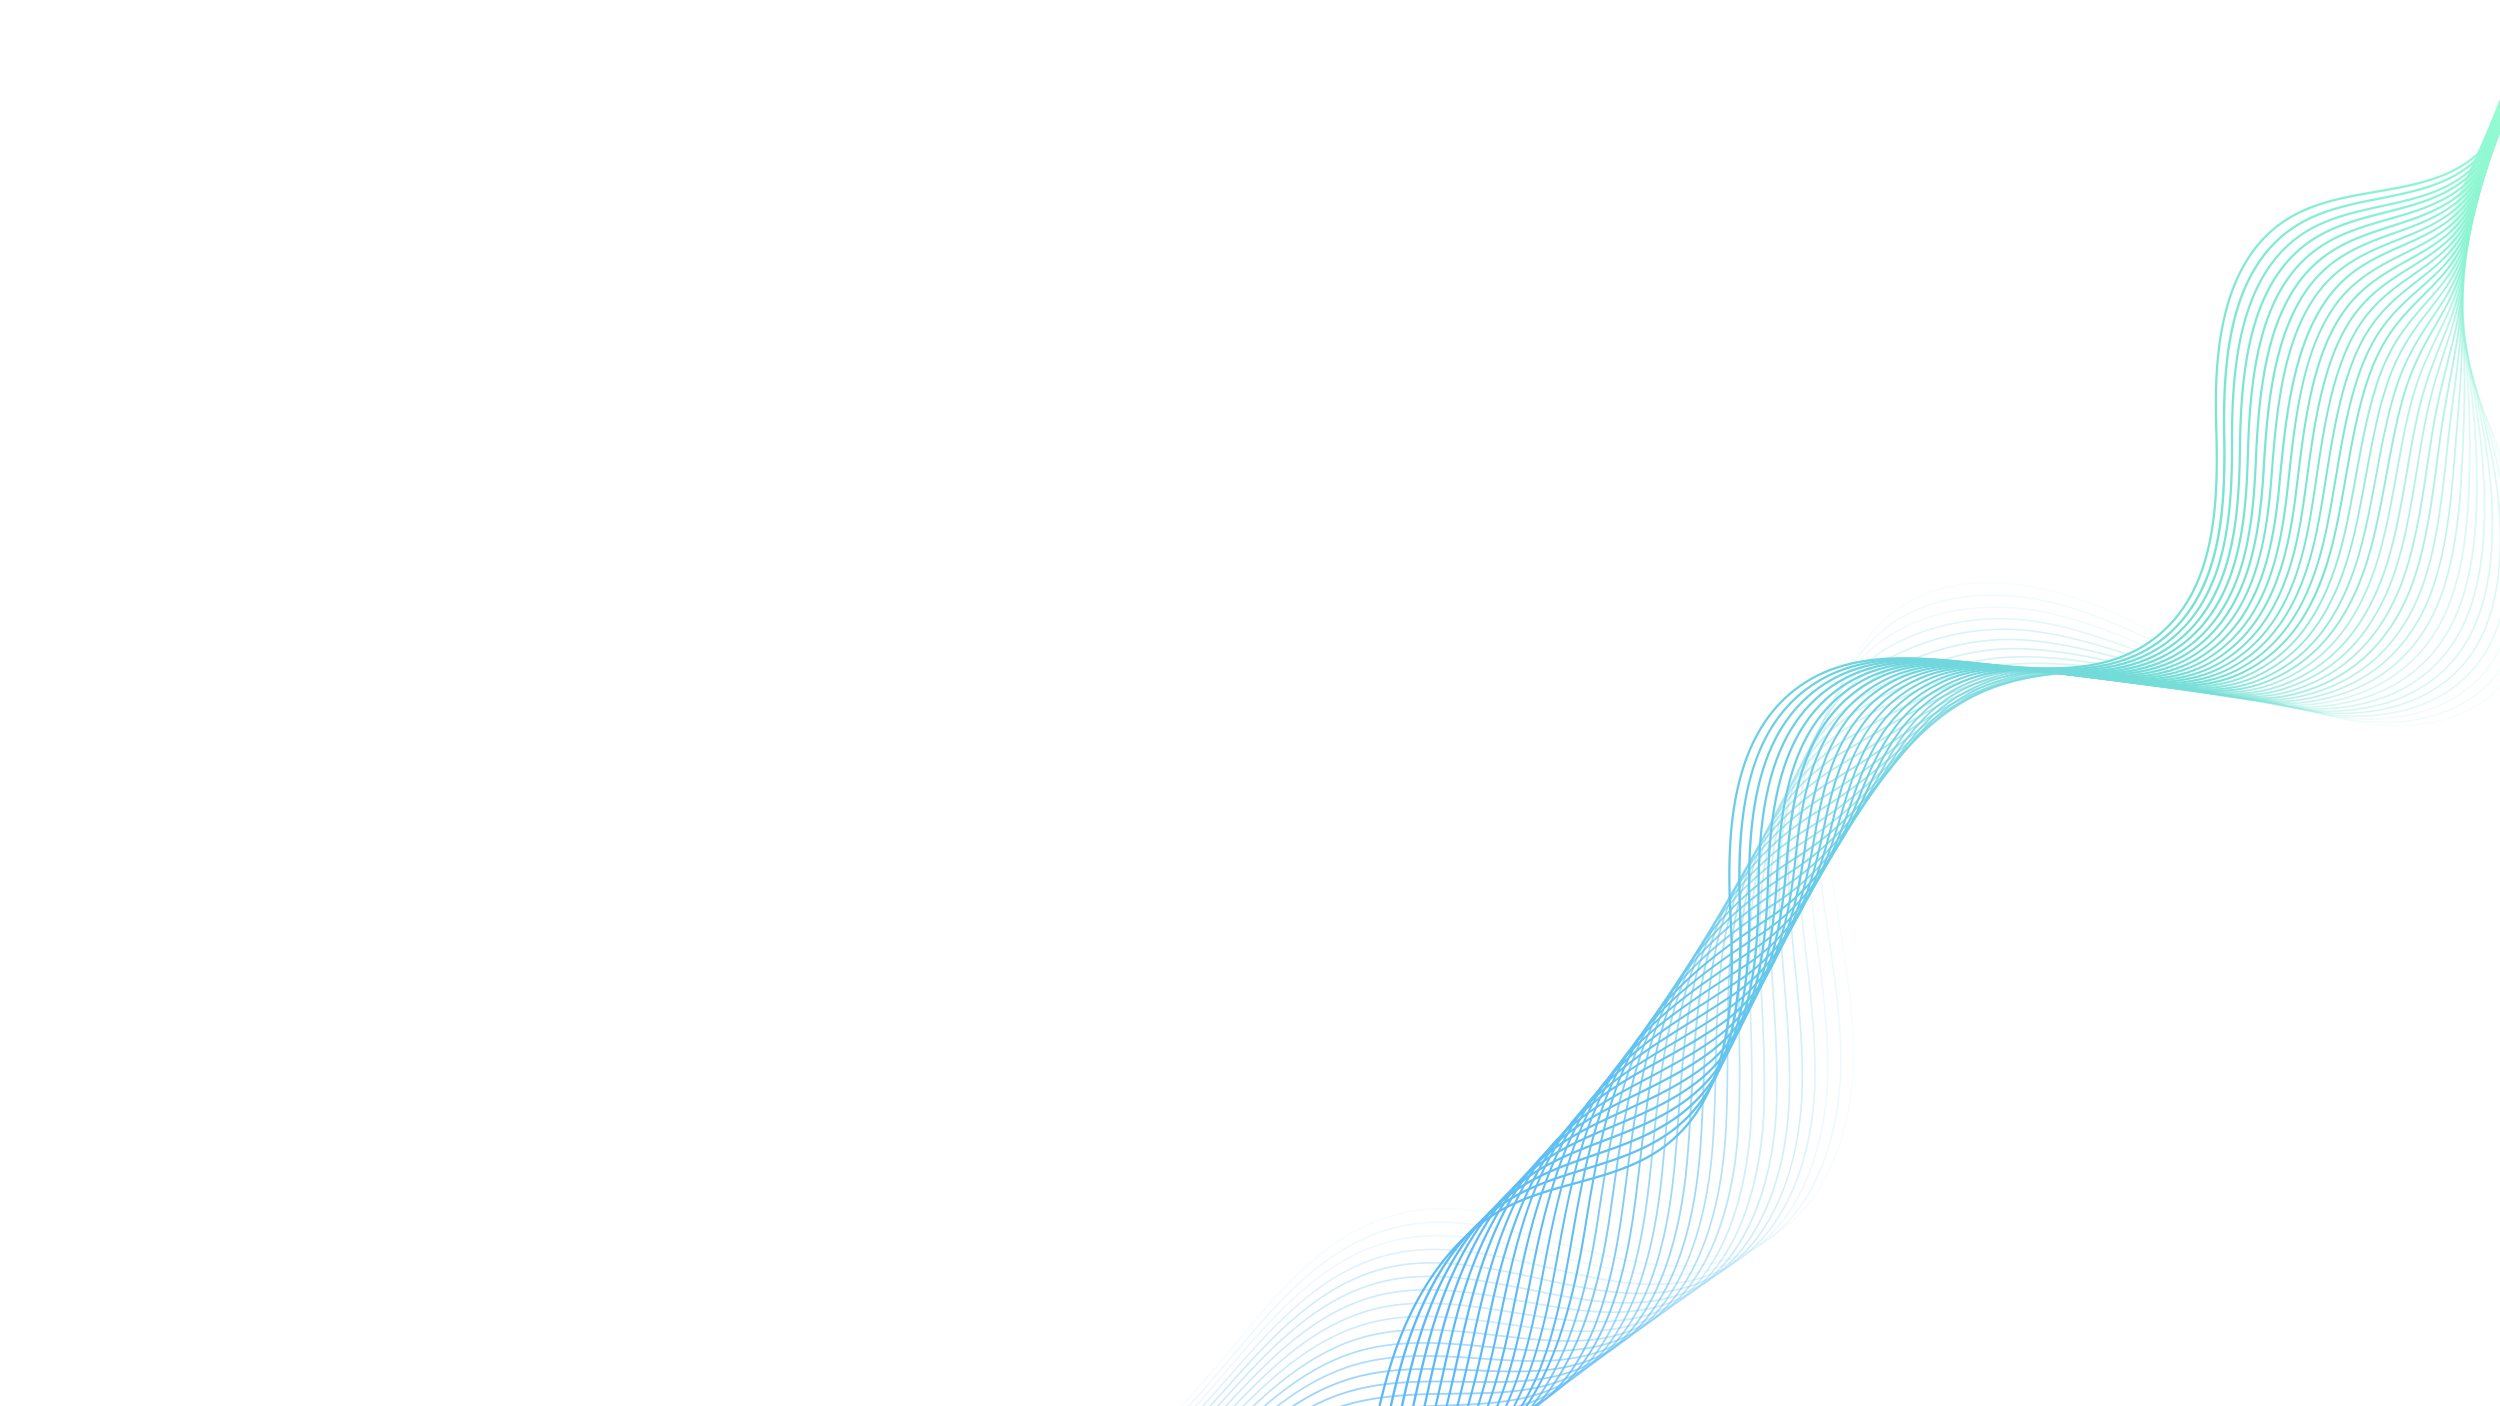 <svg xmlns="http://www.w3.org/2000/svg" xmlns:xlink="http://www.w3.org/1999/xlink" width="1920" height="1080" viewBox="0 0 1920 1080"><defs><style>.cls-1{isolation:isolate;}.cls-2{opacity:0.65;}.cls-14,.cls-16,.cls-19,.cls-25,.cls-3,.cls-8{mix-blend-mode:screen;}.cls-4{opacity:0.05;fill:url(#linear-gradient);}.cls-5,.cls-6{opacity:0.1;}.cls-5{fill:url(#linear-gradient-2);}.cls-6{fill:url(#linear-gradient-3);}.cls-7{opacity:0.2;fill:url(#linear-gradient-4);}.cls-8{opacity:0.3;}.cls-9{fill:url(#linear-gradient-5);}.cls-10{fill:url(#linear-gradient-6);}.cls-11{fill:url(#linear-gradient-7);}.cls-12{fill:url(#linear-gradient-8);}.cls-13{fill:url(#linear-gradient-9);}.cls-14{opacity:0.4;}.cls-15{fill:url(#linear-gradient-10);}.cls-16{opacity:0.5;}.cls-17{fill:url(#linear-gradient-11);}.cls-18{fill:url(#linear-gradient-12);}.cls-19{opacity:0.6;}.cls-20{fill:url(#linear-gradient-13);}.cls-21{fill:url(#linear-gradient-14);}.cls-22{fill:url(#linear-gradient-15);}.cls-23{fill:url(#linear-gradient-16);}.cls-24{fill:url(#linear-gradient-17);}.cls-25{opacity:0.8;}.cls-26{fill:url(#linear-gradient-18);}.cls-27{fill:url(#linear-gradient-19);}.cls-28{fill:url(#linear-gradient-20);}.cls-29{fill:url(#linear-gradient-21);}.cls-30{fill:url(#linear-gradient-22);}.cls-31{fill:url(#linear-gradient-23);}.cls-32{fill:url(#linear-gradient-24);}.cls-33{fill:url(#linear-gradient-25);}.cls-34{fill:url(#linear-gradient-26);}.cls-35{fill:url(#linear-gradient-27);}.cls-36{fill:url(#linear-gradient-28);}.cls-37{fill:url(#linear-gradient-29);}.cls-38{fill:url(#linear-gradient-30);}.cls-39{fill:url(#linear-gradient-31);}.cls-40{fill:url(#linear-gradient-32);}.cls-41{fill:url(#linear-gradient-33);}.cls-42{fill:url(#linear-gradient-34);}.cls-43{fill:url(#linear-gradient-35);}.cls-44{fill:url(#linear-gradient-36);}.cls-45{fill:url(#linear-gradient-37);}</style><linearGradient id="linear-gradient" x1="354.28" y1="1100.56" x2="1677.94" y2="1100.56" gradientTransform="matrix(0.78, -0.79, 0.75, 0.74, -99.88, 664.47)" gradientUnits="userSpaceOnUse"><stop offset="0" stop-color="#008dfb"></stop><stop offset="0.15" stop-color="#0494f5"></stop><stop offset="0.36" stop-color="#11a7e4"></stop><stop offset="0.6" stop-color="#25c5c7"></stop><stop offset="0.7" stop-color="#2ed4ba"></stop><stop offset="0.78" stop-color="#33d8ba"></stop><stop offset="0.87" stop-color="#42e5ba"></stop><stop offset="0.98" stop-color="#5bfaba"></stop><stop offset="1" stop-color="#61ffba"></stop></linearGradient><linearGradient id="linear-gradient-2" x1="354.28" y1="1098.75" x2="1677.94" y2="1098.75" xlink:href="#linear-gradient"></linearGradient><linearGradient id="linear-gradient-3" x1="354.28" y1="1097.03" x2="1677.94" y2="1097.03" xlink:href="#linear-gradient"></linearGradient><linearGradient id="linear-gradient-4" x1="354.28" y1="1095.32" x2="1677.94" y2="1095.32" xlink:href="#linear-gradient"></linearGradient><linearGradient id="linear-gradient-5" x1="354.28" y1="1093.73" x2="1677.94" y2="1093.73" xlink:href="#linear-gradient"></linearGradient><linearGradient id="linear-gradient-6" x1="354.28" y1="1092.17" x2="1677.94" y2="1092.17" xlink:href="#linear-gradient"></linearGradient><linearGradient id="linear-gradient-7" x1="354.28" y1="1090.56" x2="1677.94" y2="1090.56" xlink:href="#linear-gradient"></linearGradient><linearGradient id="linear-gradient-8" x1="354.28" y1="1089.03" x2="1677.94" y2="1089.03" xlink:href="#linear-gradient"></linearGradient><linearGradient id="linear-gradient-9" x1="354.28" y1="1087.63" x2="1677.94" y2="1087.63" xlink:href="#linear-gradient"></linearGradient><linearGradient id="linear-gradient-10" x1="354.28" y1="1086.32" x2="1677.94" y2="1086.32" xlink:href="#linear-gradient"></linearGradient><linearGradient id="linear-gradient-11" x1="354.28" y1="1085.03" x2="1677.94" y2="1085.03" xlink:href="#linear-gradient"></linearGradient><linearGradient id="linear-gradient-12" x1="354.28" y1="1083.8" x2="1677.94" y2="1083.8" xlink:href="#linear-gradient"></linearGradient><linearGradient id="linear-gradient-13" x1="354.28" y1="1082.56" x2="1677.94" y2="1082.56" xlink:href="#linear-gradient"></linearGradient><linearGradient id="linear-gradient-14" x1="354.28" y1="1081.48" x2="1677.94" y2="1081.48" xlink:href="#linear-gradient"></linearGradient><linearGradient id="linear-gradient-15" x1="354.28" y1="1080.25" x2="1677.94" y2="1080.25" xlink:href="#linear-gradient"></linearGradient><linearGradient id="linear-gradient-16" x1="354.28" y1="1076.54" x2="1677.94" y2="1076.54" xlink:href="#linear-gradient"></linearGradient><linearGradient id="linear-gradient-17" x1="354.28" y1="1072.88" x2="1677.94" y2="1072.88" xlink:href="#linear-gradient"></linearGradient><linearGradient id="linear-gradient-18" x1="354.28" y1="1069.26" x2="1677.94" y2="1069.26" xlink:href="#linear-gradient"></linearGradient><linearGradient id="linear-gradient-19" x1="354.28" y1="1065.75" x2="1677.94" y2="1065.75" xlink:href="#linear-gradient"></linearGradient><linearGradient id="linear-gradient-20" x1="354.28" y1="1062.16" x2="1677.94" y2="1062.16" xlink:href="#linear-gradient"></linearGradient><linearGradient id="linear-gradient-21" x1="354.28" y1="1058.62" x2="1677.94" y2="1058.62" xlink:href="#linear-gradient"></linearGradient><linearGradient id="linear-gradient-22" x1="354.28" y1="1055.85" x2="1677.94" y2="1055.85" xlink:href="#linear-gradient"></linearGradient><linearGradient id="linear-gradient-23" x1="354.28" y1="1053.98" x2="1677.94" y2="1053.98" xlink:href="#linear-gradient"></linearGradient><linearGradient id="linear-gradient-24" x1="354.28" y1="1052.65" x2="1677.94" y2="1052.65" xlink:href="#linear-gradient"></linearGradient><linearGradient id="linear-gradient-25" x1="354.28" y1="1051.54" x2="1677.94" y2="1051.54" xlink:href="#linear-gradient"></linearGradient><linearGradient id="linear-gradient-26" x1="354.28" y1="1050.53" x2="1677.94" y2="1050.53" xlink:href="#linear-gradient"></linearGradient><linearGradient id="linear-gradient-27" x1="354.28" y1="1049.73" x2="1677.94" y2="1049.73" xlink:href="#linear-gradient"></linearGradient><linearGradient id="linear-gradient-28" x1="354.28" y1="1048.35" x2="1677.94" y2="1048.35" xlink:href="#linear-gradient"></linearGradient><linearGradient id="linear-gradient-29" x1="354.28" y1="1045.77" x2="1677.94" y2="1045.77" xlink:href="#linear-gradient"></linearGradient><linearGradient id="linear-gradient-30" x1="354.28" y1="1043.35" x2="1677.94" y2="1043.35" xlink:href="#linear-gradient"></linearGradient><linearGradient id="linear-gradient-31" x1="354.28" y1="1041.06" x2="1677.94" y2="1041.06" xlink:href="#linear-gradient"></linearGradient><linearGradient id="linear-gradient-32" x1="354.28" y1="1039.09" x2="1677.94" y2="1039.09" xlink:href="#linear-gradient"></linearGradient><linearGradient id="linear-gradient-33" x1="354.28" y1="1037.33" x2="1677.94" y2="1037.33" xlink:href="#linear-gradient"></linearGradient><linearGradient id="linear-gradient-34" x1="354.28" y1="1034.97" x2="1677.94" y2="1034.97" xlink:href="#linear-gradient"></linearGradient><linearGradient id="linear-gradient-35" x1="354.28" y1="1031.89" x2="1677.94" y2="1031.89" xlink:href="#linear-gradient"></linearGradient><linearGradient id="linear-gradient-36" x1="354.28" y1="1028.05" x2="1677.94" y2="1028.05" xlink:href="#linear-gradient"></linearGradient><linearGradient id="linear-gradient-37" x1="354.28" y1="1023.48" x2="1677.94" y2="1023.48" xlink:href="#linear-gradient"></linearGradient></defs><g class="cls-1"><g id="Layer_1" data-name="Layer 1"><g class="cls-2"><g class="cls-3"><path class="cls-4" d="M1984.15,89.72c-30.23,6-59.76,14.31-80.27,36-38.23,40.49-25.09,106.19-17.66,132.56,6.59,23.4,16.13,46.51,25.35,68.86,9.1,22,18.51,44.85,25.07,67.89,7.45,26.15,20.75,91.34-16.54,131.64-22.81,24.67-62.31,35.19-105.6,28.09-39.73-6.52-77.2-25.47-112.17-44.32q-6.54-3.52-13.08-7.09c-32.45-17.63-66-35.87-101.2-46.75-45.25-14-87.29-12.93-118.38,3-46.79,24-72.64,83.51-69.15,159.24,1.35,29.35,6.26,59.25,11,88.16,5.44,33.18,11.08,67.48,11.33,101,.44,58.18-20.44,128.12-80.36,149.92-42.11,15.33-87.82,2.31-136.22-11.47-39-11.12-79.41-22.62-117.41-17.57-62.3,8.29-103.06,57.48-142.47,105.06-16.42,19.83-33.09,40-51.48,57.35l.83.81c18.41-17.43,35.11-37.58,51.55-57.44,39.25-47.38,79.84-96.37,141.66-104.59,37.75-5,78,6.44,116.93,17.53,46.44,13.23,94.47,26.9,137,11.44,26.57-9.67,48.14-30.35,62.35-59.83,12.41-25.71,19.11-58.14,18.86-91.29-.26-33.64-5.9-68-11.35-101.21-4.75-28.88-9.65-58.74-11-88-3.46-75.22,22.12-134.3,68.45-158,30.8-15.79,72.52-16.82,117.47-2.92,35.1,10.86,68.6,29.06,101,46.67,4.37,2.37,8.72,4.74,13.09,7.09,35,18.89,72.61,37.89,112.52,44.44,42.57,7,81.54-3,104.9-26.59.62-.62,1.22-1.25,1.81-1.89,37.72-40.79,24.35-106.48,16.84-132.83-6.57-23.1-16-45.93-25.11-68-9.21-22.32-18.74-45.4-25.31-68.74-7.37-26.17-20.43-91.36,17.35-131.38,20.52-21.77,49.24-29.66,80.44-35.81Z"></path></g><g class="cls-3"><path class="cls-5" d="M1981.4,87c-29.65,6.41-56.88,14.75-76.62,36.07-25.78,28-32.39,75.89-18.12,131.34,5.88,22.86,14.25,45.15,22.35,66.7,8.21,21.88,16.71,44.51,22.56,67.66,6.56,26.28,18,91.79-17.56,132.38-22.36,25.55-60.23,37.12-103.9,31.76-38.69-4.75-76.49-22.82-113-40.29l-3.63-1.74c-6.06-2.89-12.06-5.81-18-8.71-31.91-15.49-62.05-30.13-94.55-38.73-43.31-11.47-84.69-8.68-116.5,7.85-24.95,13-43.8,34.93-56,65.28-10.51,26.1-15.57,57.53-14.64,90.87.77,29.48,5.25,59.69,9.58,88.91,4.78,32.25,9.72,65.59,9.75,98.25,0,57.75-20.71,127.4-79,149.7-41.22,15.75-86.13,3.66-133.68-9.14-38.19-10.28-77.69-20.92-115-15.66-61,8.44-101.24,56.18-140.17,102.35-15.18,18-30.57,36.26-47.31,52.35l.83.82c16.78-16.11,32.19-34.39,47.39-52.42,38.77-46,78.85-93.52,139.35-101.9,37.07-5.22,76.45,5.38,114.53,15.63,47.74,12.86,92.83,25,134.43,9.1a101.73,101.73,0,0,0,36.33-23.85c31.53-31.91,43.58-82.94,43.55-127.06,0-32.75-5-66.13-9.76-98.42-4.33-29.19-8.8-59.36-9.57-88.77-2.05-73.21,24.1-131.15,69.94-155,31.54-16.38,72.6-19.14,115.62-7.75,32.39,8.57,62.48,23.19,94.34,38.66q9,4.35,18,8.72l3.63,1.73c36.65,17.51,74.53,35.62,113.4,40.39,41.91,5.15,78.56-5.2,101.53-28.45,1.2-1.21,2.37-2.46,3.49-3.74,25.3-28.91,31.8-77.57,17.85-133.52-5.87-23.21-14.38-45.87-22.61-67.78-8.08-21.52-16.44-43.78-22.31-66.58-14.16-55-7.67-102.49,17.82-130.18,19.63-21.21,47-29.45,76.77-35.85Z"></path></g><g class="cls-3"><path class="cls-6" d="M1978.61,84.24c-28.25,6.65-54.12,15.3-72.92,36.15-33.79,37.48-26.15,97.61-18.59,130.12,5.14,22.12,12.32,43.38,19.26,63.94,7.4,21.9,15.05,44.54,20.14,68,12.08,55.74,5.31,104.26-18.58,133.11-21.61,26.12-58.87,39-102.21,35.44-35.2-2.91-70.64-18.11-104.91-32.8-5.5-2.36-10.93-4.69-16.28-6.93-7.1-3-14.16-6-21-8.93-30.52-13.11-59.34-25.48-89.91-32.12-41.32-9-82-4.46-114.62,12.7-24.71,13-43.57,34.61-56.07,64.19-10.75,25.47-16.31,56.2-16.08,88.87.22,29.5,4.23,60,8.1,89.39,4.14,31.41,8.41,63.89,8.21,95.75-.36,57.32-21,126.69-77.72,149.47-40.39,16.21-84.56,5-131.34-6.77-37.27-9.42-75.81-19.16-112.39-13.79-59.6,8.74-99.33,55-137.75,99.66-13.93,16.21-28.05,32.63-43.22,47.37l.85.84c15.19-14.77,29.33-31.21,43.28-47.45,38.26-44.51,77.82-90.54,136.94-99.21,36.34-5.32,74.76,4.38,111.92,13.77,47,11.87,91.33,23.08,132.11,6.71a100.81,100.81,0,0,0,34.38-23c31.58-32,43.89-83.38,44.17-127.65.2-32-4.08-64.47-8.22-95.91-3.87-29.41-7.87-59.82-8.09-89.25-.25-34.23,6.21-117.54,71.44-151.89,32.33-17,72.73-21.49,113.77-12.58,30.45,6.62,59.23,19,89.7,32.05,6.82,2.93,13.88,6,21,8.94,5.34,2.24,10.77,4.57,16.27,6.92,34.35,14.73,69.88,30,105.27,32.9,40.54,3.35,75.83-7.63,98.22-30.29,1.78-1.8,3.49-3.68,5.1-5.63,24.15-29.16,31-78.08,18.85-134.2-5.1-23.55-12.76-46.23-20.17-68.16-6.93-20.54-14.11-41.77-19.24-63.83-7.5-32.27-15.11-91.94,18.29-129,18.71-20.74,44.69-29.3,73.05-35.93Z"></path></g><g class="cls-3"><path class="cls-7" d="M1975.91,81.58c-26.86,6.86-51.4,15.79-69.32,36.14-30.62,34.8-27.26,89.3-19.06,128.89,4.43,21.35,10.46,41.6,16.29,61.17,6.53,21.92,13.28,44.58,17.61,68.42,6,33,11.43,94.24-19.59,133.86-21.26,27.14-57,41-100.53,39.12-33-1.46-67-14.73-99.83-27.57-9-3.51-17.47-6.83-25.86-9.87-7.54-2.73-14.93-5.49-22.07-8.17-29.75-11.11-57.84-21.61-87.13-26.49-39.24-6.54-79.27-.3-112.74,17.55-65.15,34.76-73.2,116.45-73.64,150-.4,29.65,3.15,60.46,6.58,90.26,3.5,30.45,7.12,61.93,6.71,92.86-.76,56.91-21.23,126-76.4,149.24-39.53,16.66-83,6.43-128.93-4.4-36.38-8.57-74-17.43-109.86-11.91-58.23,9-97.43,53.67-135.34,96.93-12.67,14.46-25.49,29.08-39.11,42.43l.86.85c13.64-13.38,26.48-28,39.16-42.49,37.75-43.08,76.79-87.61,134.54-96.49,35.62-5.48,73.12,3.35,109.39,11.9,46.17,10.88,89.79,21.15,129.71,4.33,25.21-10.63,44.91-31,58.55-60.69,11.77-25.59,18.23-56.63,18.68-89.76.41-31-3.22-62.53-6.72-93-3.43-29.76-7-60.53-6.58-90.1.44-33.28,8.42-114.39,72.93-148.81,33.22-17.72,73-23.9,111.93-17.41,29.17,4.86,57.22,15.34,86.91,26.44,7.15,2.67,14.54,5.43,22.08,8.16,8.38,3.05,16.86,6.36,25.84,9.86,33,12.88,67,26.19,100.21,27.65,39.5,1.75,72.63-9.42,94.57-31.62a92.6,92.6,0,0,0,7-8c31.34-40,25.89-101.69,19.86-134.89-4.35-23.9-11.11-46.6-17.64-68.54-5.83-19.55-11.85-39.77-16.27-61.07-6.67-32.19-13.1-91.58,18.75-127.78,17.81-20.26,42.46-29.09,69.43-35.93Z"></path></g><g class="cls-8"><path class="cls-9" d="M1973.25,79c-25.49,7.07-48.73,16.26-65.76,36.1C1878.37,149,1880.8,203.21,1888,242.72c3.71,20.42,8.61,39.54,13.34,58,5.91,23.05,11.49,44.83,15,69.18,4.87,33.29,8.66,95-20.61,134.6-20.63,27.88-55.74,43.09-98.84,42.79-31.49-.21-64.62-12.11-96.66-23.63-11.71-4.2-22.77-8.18-33.54-11.51-7.27-2.25-14.34-4.5-21.18-6.68-31-9.85-57.68-18.36-86.33-21.59-37.57-4.23-75.9,3.52-110.85,22.4-45.38,24.52-72.77,78.06-75.14,146.87-1,29.84,2,61.08,5,91.3,2.89,29.43,5.88,59.85,5.27,89.79-1.51,73.18-29.58,128.89-75.09,149-38.68,17.12-81.36,7.82-126.55-2-35.48-7.73-72.17-15.72-107.29-10.06-56.84,9.17-95.51,52.39-132.9,94.2-11.39,12.73-22.9,25.6-35,37.54l.87.86c12.11-12,23.63-24.84,35-37.59,37.24-41.63,75.74-84.67,132.11-93.76,34.89-5.63,71.46,2.34,106.83,10,45.39,9.89,88.27,19.23,127.34,1.94,24.63-10.9,43.9-31.41,57.28-61,11.5-25.42,17.94-56.28,18.62-89.25.62-30-2.38-60.48-5.27-90-3-30.17-6-61.37-5-91.13,2.36-68.32,29.48-121.44,74.42-145.73,34.71-18.75,72.78-26.44,110.09-22.24,28.53,3.21,55.21,11.7,86.1,21.54,6.84,2.18,13.91,4.43,21.18,6.68,10.75,3.32,21.8,7.29,33.5,11.49,32.14,11.55,65.36,23.49,97.07,23.71,37.89.25,69.68-11.37,91.07-33a96.12,96.12,0,0,0,8.85-10.34c29.55-39.94,25.76-102.08,20.86-135.56-3.57-24.41-9.41-47.24-15.07-69.31-4.73-18.46-9.63-37.55-13.33-57.93-7.12-39.24-9.56-93,19.22-126.58,17-19.75,40.27-28.83,65.84-35.88Z"></path></g><g class="cls-8"><path class="cls-10" d="M1970.65,76.39c-24.13,7.26-46.09,16.67-62.25,36-22.17,26.5-28.9,69-20,126.44,3,19.24,6.78,37,10.44,54.21,5,23.4,9.69,45.49,12.45,70.6,4.52,41.16,4.43,98.05-21.63,135.34-20.37,29.14-54,45.21-97.15,46.48-30.55.9-63.2-10-94.78-20.5-14-4.67-27.23-9.07-39.94-12.35-6.16-1.59-12.11-3.16-17.92-4.69-31.77-8.38-59.21-15.62-87.91-17.18-35.18-1.93-72.85,7.49-109,27.24-44.92,24.58-72.86,77-76.64,143.77-1.7,30.08.77,60.42,3.38,92.54,2.3,28.35,4.69,57.66,3.88,86.54-2,72.65-29.6,128.27-73.77,148.79-37.83,17.57-79.78,9.21-124.19.36-34.57-6.88-70.32-14-104.7-8.2-55.44,9.37-93.56,51.09-130.43,91.44-10.09,11-20.28,22.2-30.87,32.7l.88.88c10.61-10.53,20.81-21.69,30.91-32.75,36.71-40.18,74.66-81.72,129.64-91,34.15-5.77,69.78,1.33,104.24,8.2,44.63,8.89,86.78,17.29,125-.46a99.87,99.87,0,0,0,29-20.64c27.51-27.84,44-73.64,45.6-129.36.81-28.95-1.58-58.29-3.89-86.68-2.61-32.07-5.07-62.36-3.37-92.36,3.75-66.31,31.43-118.3,75.92-142.64,35.87-19.63,73.3-29,108.24-27.09,28.57,1.56,56,8.79,87.67,17.15q8.7,2.3,17.91,4.69c12.68,3.27,25.89,7.67,39.87,12.32,31.68,10.56,64.44,21.47,95.2,20.57,36.55-1.08,66.31-12.66,87.13-33.74a102.72,102.72,0,0,0,11.1-13.33c26.31-37.63,26.41-94.86,21.87-136.25-2.77-25.17-7.48-47.3-12.47-70.72-3.66-17.18-7.45-34.94-10.43-54.15-8.84-57-2.22-99.19,19.69-125.37,16.09-19.24,38.1-28.55,62.31-35.78Z"></path></g><g class="cls-8"><path class="cls-11" d="M1968.11,73.87c-22.8,7.44-43.49,17-58.81,35.85-21.23,26.05-27.92,67-20.45,125.2,2.25,17.55,5,33.61,7.57,49.15,4,24.12,7.89,46.91,9.81,73.27,4.42,60.83-3.2,106.61-22.65,136.09-19.83,30.06-52.85,47.41-95.46,50.16-29.94,1.93-62.38-8.15-93.76-17.89-16-5-31.11-9.67-45.47-12.67l-11.26-2.37c-35.35-7.44-63.27-13.33-92.88-13.11-32.57.24-69.59,11.34-107.06,32.09-23.83,13.2-42.8,33.33-56.39,59.83-11.85,23.11-19.37,51.06-21.74,80.84-2.42,30.38-.44,61.27,1.66,94,1.75,27.2,3.56,55.33,2.58,83.08-2.55,72.14-29.63,127.69-72.46,148.57-37,18-78.21,10.62-121.87,2.77-33.65-6.06-68.45-12.32-102.07-6.37-54,9.55-91.59,49.77-127.92,88.66-8.94,9.58-17.77,19-26.73,28l.87.85c9.14-9.07,18-18.55,26.78-28,36.17-38.73,73.57-78.77,127.14-88.25,33.4-5.9,68.08.34,101.63,6.37,43.86,7.89,85.3,15.35,122.68-2.88,23.48-11.45,41.9-32.16,54.75-61.56,11-25,17.34-55.53,18.49-88.21,1-27.81-.82-56-2.57-83.21-2.1-32.66-4.08-63.5-1.67-93.79,5.12-64.28,33.33-115.15,77.41-139.56,37.28-20.65,74.07-31.68,106.41-31.92,29.48-.22,57.34,5.65,92.61,13.08l11.27,2.37c14.31,3,29.39,7.67,45.36,12.63,31.48,9.78,64,19.9,94.21,18,34.74-2.24,63.17-14.1,83.41-34.58a107,107,0,0,0,13.12-16.2c19.62-29.74,27.32-75.81,22.87-136.93-1.92-26.43-5.76-49.24-9.83-73.4-2.61-15.52-5.31-31.57-7.56-49.1-7.41-57.81-.82-98.43,20.15-124.17,15.23-18.7,36-28.21,58.84-35.63Z"></path></g><g class="cls-8"><path class="cls-12" d="M1965.62,71.41c-21.48,7.61-40.93,17.37-55.42,35.64-26.28,33.15-25,83.66-20.91,124,1.49,14.77,3.14,28.25,4.74,41.3,3.15,25.74,6.13,50.06,7.13,78.75,1.41,40.16.48,98-23.66,136.83-19.35,31.08-51.78,49.7-93.78,53.84-29.58,2.91-62-6.52-93.35-15.65-17.78-5.17-34.57-10.06-50.39-12.62-41.07-6.64-70.74-11.44-102.47-9.08-30.44,2.26-64.84,14.34-105.15,36.93C1372,575.15,1356.55,642,1352.73,678.89c-3.18,30.72-1.7,62.25-.13,95.63,1.23,26,2.49,52.87,1.36,79.4-1.48,34.41-11.36,117.73-71.15,148.35-36.14,18.51-76.67,12-119.58,5.19-32.72-5.23-66.56-10.64-99.41-4.56-52.6,9.74-89.59,48.45-125.36,85.88-7.57,7.92-15.05,15.74-22.6,23.24l.9.9c7.56-7.52,15-15.34,22.62-23.27,35.62-37.27,72.45-75.8,124.6-85.45,32.62-6,66.35-.66,99,4.55,43.13,6.89,83.87,13.4,120.41-5.32,22.9-11.73,40.9-32.54,53.49-61.85,10.66-24.82,17-55.14,18.43-87.69,1.13-26.59-.13-53.49-1.36-79.52-1.57-33.33-3.05-64.81.13-95.43,3.79-36.59,19.08-103,78.9-136.49,39.58-22.18,74.77-34.55,104.59-36.76,31.57-2.35,61.18,2.44,102.16,9.07,15.74,2.54,32.5,7.42,50.24,12.58,31.47,9.16,64,18.63,93.84,15.69,32.87-3.24,60-15.27,79.59-35.15a110.73,110.73,0,0,0,15.24-19.35c24.34-39.11,25.28-97.27,23.87-137.6-1-28.75-4-53.09-7.14-78.87-1.6-13-3.25-26.51-4.74-41.26-3.72-36.92-5.64-89.85,20.62-123,14.4-18.16,33.89-27.83,55.42-35.41Z"></path></g><g class="cls-8"><path class="cls-13" d="M1963.18,69c-20.18,7.77-38.42,17.66-52.07,35.38-24.42,31.69-24.51,79.83-21.38,122.73.65,8.9,1.3,17.28,1.93,25.34,2.44,31.31,4.55,58.35,4.43,92.31-.17,49.91-3.29,101.12-24.68,137.59-18.88,32.19-50.72,52.07-92.08,57.52-29.4,3.87-61.94-5-93.41-13.65-19.4-5.31-37.72-10.33-54.85-12.32-44-5.13-71.66-6.95-100.79-2.69-27.57,4-59.42,16.92-103.25,41.77-44.4,25.18-73.21,72.93-81.12,134.48-4,31.12-3,63.37-2,97.53.73,24.7,1.5,50.24.22,75.48-1.72,34.18-12,117-69.83,148.13-35.31,19-75.16,13.47-117.34,7.62-31.78-4.4-64.64-9-96.7-2.75-51.15,9.91-87.54,47.09-122.75,83-6.19,6.32-12.31,12.57-18.46,18.64l.91.9c6.16-6.07,12.28-12.32,18.47-18.64,35-35.8,71.29-72.82,122-82.64,31.84-6.17,64.59-1.63,96.27,2.76,42.4,5.88,82.46,11.43,118.17-7.78,58.5-31.46,68.85-114.89,70.59-149.31,1.27-25.29.51-50.86-.23-75.59-1-34.1-2-66.3,2-97.32,7.86-61.09,36.41-108.46,80.41-133.41,43.67-24.76,75.37-37.59,102.76-41.6,29-4.25,56.56-2.43,100.44,2.69,17,2,35.32,7,54.67,12.28,31.59,8.65,64.25,17.59,93.92,13.68,31-4.07,56.66-16.17,75.67-35.41a115.49,115.49,0,0,0,17.46-22.8c21.56-36.76,24.69-88.19,24.87-138.28.12-34-2-61.09-4.44-92.43-.63-8.06-1.28-16.43-1.93-25.33-3.11-42.64-3-90.47,21.09-121.78C1925.71,87.53,1944,77.73,1964.2,70Z"></path></g><g class="cls-14"><path class="cls-15" d="M1960.81,66.66c-18.91,7.89-36,17.88-48.8,35.05-23.72,31.72-23.71,79.35-21.84,121.5,2,45.09,2.63,73.84.86,115.26l0,.72c-1.79,41.7-4.24,98.8-25.67,137.62-18.69,33.84-49.11,54.44-90.4,61.2-29.35,4.8-62.11-3.66-93.79-11.84-20.9-5.4-40.64-10.5-59-11.84-38.45-2.81-68.45-3.17-99.12,3.72-30.45,6.83-65.31,25.94-101.34,46.61-44.08,25.27-73.42,71.93-82.62,131.37-4.88,31.57-4.47,64.65-4,99.67.29,23.34.6,47.47-.79,71.33-2,34-12.61,116.32-68.52,147.9-34.49,19.49-73.67,14.92-115.15,10.09-30.82-3.59-62.69-7.31-93.94-1-49.68,10.06-85.47,45.72-120.09,80.21-4.78,4.76-9.53,9.49-14.28,14.13l.92.91q7.13-6.94,14.28-14.12c34.46-34.33,70.1-69.83,119.35-79.81,31-6.29,62.8-2.58,93.52,1,41.71,4.86,81.1,9.45,116-10.27,21.75-12.28,38.89-33.29,51-62.44,10.08-24.36,16.41-54.32,18.29-86.63,1.39-23.91,1.09-48.06.79-71.42-.44-35-.86-68,4-99.45,9.12-59,38.21-105.28,81.9-130.34,35.93-20.6,70.69-39.66,100.94-46.45,30.51-6.85,60.4-6.49,98.72-3.69,18.23,1.34,37.92,6.42,58.75,11.8,31.82,8.22,64.72,16.72,94.34,11.86,29.31-4.8,53.21-16.5,71.39-34.9a122.29,122.29,0,0,0,20-27c21.6-39.11,24.06-96.4,25.85-138.24l0-.71c1.78-41.47,1.14-70.25-.86-115.39-1.86-41.91-1.88-89.25,21.56-120.59,12.76-17.06,29.82-27,48.76-34.81Z"></path></g><g class="cls-16"><path class="cls-17" d="M1958.51,64.38c-17.66,8-33.55,18.06-45.6,34.67-23.63,32.58-22.89,81.19-22.3,120.25.68,44.83-1.4,73.8-4.64,112.88-.35,4.13-.68,8.39-1,12.76-3.16,40.31-7.08,90.47-25.71,126.33-18.24,35.13-48.09,57-88.71,64.88-29.39,5.73-62.46-2.36-94.44-10.17-22.3-5.45-43.37-10.6-62.85-11.21-42.29-1.33-69.61,1.51-97.45,10.12-24.18,7.48-51.82,23.63-83.82,42.34q-7.59,4.44-15.6,9.1c-43.82,25.41-73.69,71-84.11,128.26-5.84,32.09-6,66.09-6.16,102.09-.09,21.88-.2,44.51-1.68,66.9-2.76,41.9-15.18,116.81-67.2,147.68-33.69,20-72.22,16.4-113,12.58-29.85-2.79-60.72-5.67-91.13.77-48.19,10.2-83.36,44.33-117.37,77.34-3.37,3.27-6.72,6.53-10.07,9.74l.94.93q5-4.81,10-9.72c33.86-32.86,68.87-66.84,116.65-77,30.2-6.4,61-3.52,90.71-.74,41,3.84,79.78,7.46,113.87-12.78,52.6-31.22,65.13-106.65,67.92-148.84,1.49-22.42,1.59-45.08,1.69-67,.16-35.94.31-69.88,6.13-101.85,10.34-56.87,40-102.07,83.39-127.26q8-4.65,15.61-9.09c31.92-18.67,59.49-34.78,83.52-42.21,27.67-8.56,54.87-11.38,97-10.06,19.35.6,40.35,5.74,62.58,11.17,32.12,7.85,65.33,16,95,10.18,27.38-5.34,49.92-16.93,67.38-34.6a127.4,127.4,0,0,0,22.35-31.05c18.76-36.12,22.7-86.43,25.86-126.87.35-4.37.68-8.63,1-12.75,3.25-39.12,5.33-68.13,4.65-113-.59-38.86-1.32-87.21,22-119.4,12-16.49,27.86-26.45,45.54-34.41Z"></path></g><g class="cls-16"><path class="cls-18" d="M1956.28,62.18c-16.44,8.09-31.21,18.17-42.47,34.2-21.57,30.7-22.16,74.87-22.69,113.83l-.07,5.19c-.53,35.7-3.65,59.87-7.6,90.47-.82,6.34-1.67,13-2.55,20-.93,7.48-1.77,15.35-2.66,23.69-4.16,38.87-8.87,82.92-25.08,116.15-17.8,36.48-47.08,59.55-87,68.56-29.52,6.65-63-1.11-95.3-8.61-23.63-5.48-45.95-10.66-66.51-10.48-40.2.37-67.06,5-95.79,16.54-17.87,7.17-37.61,19.46-60.46,33.68-11.65,7.25-23.7,14.75-37,22.58-43.6,25.56-74,70-85.61,125.16-6.87,32.66-7.62,67.69-8.42,104.77-.43,20.35-.89,41.39-2.43,62.2-3.08,41.64-15.75,116.18-65.89,147.47-32.89,20.52-70.81,17.89-111,15.11-28.85-2-58.69-4.07-88.25,2.47-46.66,10.33-81.18,42.92-114.56,74.45l-5.82,5.48.95.94,5.78-5.45c33.23-31.38,67.6-63.83,113.87-74.08,29.35-6.49,59.09-4.43,87.85-2.44,40.37,2.8,78.51,5.45,111.8-15.33,50.71-31.63,63.49-106.68,66.6-148.61,1.54-20.85,2-41.9,2.43-62.27.8-37,1.55-72,8.39-104.51,8.15-38.72,29.49-91.69,84.9-124.18,13.36-7.84,25.42-15.34,37.07-22.6,22.8-14.19,42.48-26.44,60.24-33.57,28.54-11.46,55.25-16.07,95.27-16.43,20.39-.18,42.64,5,66.19,10.44,32.49,7.54,66.08,15.34,95.91,8.61,25.47-5.74,46.66-17.14,63.35-34a132.55,132.55,0,0,0,24.68-35.33c16.32-33.46,21-77.65,25.22-116.63.89-8.33,1.73-16.2,2.66-23.67.87-7.05,1.73-13.67,2.55-20,4-30.65,7.08-54.85,7.61-90.63l.07-5.19c.52-38.76,1.11-82.68,22.42-113,11.18-15.92,25.94-25.9,42.37-33.95Z"></path></g><g class="cls-19"><path class="cls-20" d="M1954.11,60c-15.23,8.16-28.9,18.23-39.4,33.68-19.71,29-21.33,70.21-22.76,106.56-.15,3.8-.29,7.55-.46,11.21-1.4,31-5.43,52.42-10.1,77.26-1.81,9.62-3.68,19.57-5.55,30.84-1.73,10.44-3.21,21.77-4.77,33.78-4.64,35.62-9.9,76-24,106.82-17.34,37.91-46,62.21-85.33,72.24-29.69,7.57-63.56.1-96.31-7.13-24.91-5.5-48.43-10.69-70-9.66-44.46,2.13-69.78,10.71-94.12,23-13.49,6.78-28,16.67-44.76,28.12-14.82,10.11-31.61,21.56-50.83,33-55.69,33-78.1,84.59-87.1,122.06-8,33.28-9.37,69.45-10.84,107.75-.72,18.71-1.46,38.06-3,57.2-4.16,50.57-18.75,117.17-64.58,147.25-32.12,21.07-69.44,19.42-109,17.68-27.84-1.23-56.63-2.49-85.29,4.14-45.12,10.43-79,41.49-111.69,71.52l-1.52,1.4,1,.95,1.47-1.35c32.58-29.9,66.27-60.82,111-71.17,28.48-6.58,57.17-5.32,84.91-4.09,39.76,1.75,77.31,3.4,109.82-17.93,46.36-30.41,61.07-97.47,65.26-148.37,1.57-19.18,2.32-38.54,3-57.27,1.47-38.22,2.85-74.32,10.81-107.47,8.92-37.18,31.16-88.38,86.39-121.11,19.26-11.42,36.08-22.89,50.91-33,16.73-11.42,31.19-21.28,44.59-28,24.17-12.15,49.33-20.68,93.54-22.79,21.39-1,44.83,4.15,69.64,9.62,32.91,7.27,67,14.78,97,7.12,23.62-6,43.46-17.15,59.35-33.23a137.61,137.61,0,0,0,27-39.85c14.19-31,19.46-71.52,24.11-107.24,1.56-12,3-23.31,4.77-33.73,1.86-11.25,3.73-21.19,5.54-30.81,4.68-24.89,8.72-46.38,10.12-77.45.17-3.67.32-7.42.47-11.23,1.41-36.15,3-77.13,22.5-105.79,10.41-15.32,24.05-25.3,39.28-33.41Z"></path></g><g class="cls-19"><path class="cls-21" d="M1952,58c-14.07,8.2-26.67,18.22-36.42,33.07-18,27.49-20.45,66-22.57,100-.36,5.76-.7,11.2-1.11,16.55-2.18,28.62-7.09,48-12.78,70.38-2.76,10.88-5.62,22.14-8.37,35.33s-4.9,27.72-7.21,43.21c-4.85,32.61-10.34,69.57-22.58,98.15-16.87,39.4-45,64.94-83.65,75.92-29.91,8.5-64.25,1.27-97.46-5.72-26.13-5.5-50.81-10.69-73.37-8.77-43,3.67-68.07,14.4-92.46,29.37-10.28,6.31-21.08,14.52-33.58,24-17,12.93-36.28,27.59-60.09,41.86-44,26.35-74.63,67.49-88.59,118.95-9.21,34-11.26,71.4-13.43,111-.93,17-1.89,34.54-3.46,51.9-4.55,50.3-19.22,116.63-63.28,147-31.35,21.64-68.12,21-107,20.31-26.8-.47-54.51-1-82.24,5.74-42.27,10.22-74.72,38.32-105.89,66l1,1c31-27.58,63.29-55.51,105.17-65.63,27.55-6.66,55.17-6.18,81.88-5.71,39.17.69,76.16,1.34,107.92-20.57,44.53-30.74,59.34-97.53,63.92-148.14,1.57-17.39,2.54-35,3.47-52,2.16-39.55,4.21-76.92,13.38-110.73,13.85-51.08,44.25-91.89,87.89-118,23.89-14.31,43.2-29,60.24-42,12.46-9.48,23.23-17.67,33.45-23.94,24.21-14.86,49.09-25.5,91.81-29.15,22.36-1.91,46.94,3.26,73,8.74,33.38,7,67.89,14.29,98.15,5.7,21.81-6.2,40.32-17,55.38-32.23q17.9-18.1,29.25-44.57c12.31-28.75,17.83-65.81,22.69-98.51,2.3-15.47,4.47-30.07,7.19-43.12s5.6-24.41,8.36-35.28c5.7-22.47,10.62-41.88,12.82-70.62.41-5.37.75-10.81,1.11-16.58,2.11-33.79,4.5-72.1,22.33-99.25C1926.44,77.06,1939,67.12,1953,59Z"></path></g><g class="cls-19"><path class="cls-22" d="M1950,56c-12.92,8.21-24.49,18.15-33.5,32.39-16.52,26.08-19.53,62.13-22.19,93.94-.63,7.46-1.21,14.5-2,21.34-2.94,27.2-9,46-15.52,65.89-3.7,11.41-7.54,23.2-11.13,37.44-3.91,15.49-6.8,33.26-9.87,52.08-5.09,31.25-10.36,63.58-20.94,90-16.61,41.52-43.42,67.56-82,79.6-30.17,9.43-65,2.42-98.73-4.36-27.32-5.5-53.11-10.69-76.62-7.83-42.08,5.12-65.94,17.49-90.8,35.79-7.85,5.78-16.33,13-25.3,20.72-18.23,15.61-38.89,33.29-66.45,50-44,26.63-75.14,66.69-90.08,115.85-10.54,34.69-13.29,73.52-16.21,114.63-1.07,15.15-2.18,30.81-3.71,46.29-7.19,72.78-28,122.17-62,146.82-30.61,22.24-66.87,22.61-105.26,23-25.72.27-52.32.53-79.08,7.29-38.72,9.78-69.29,34.35-98.41,59.34l1,1c28.95-24.84,59.34-49.24,97.68-58.92,26.59-6.72,53.11-7,78.75-7.25,38.63-.39,75.11-.76,106.12-23.29,34.3-24.91,55.35-74.67,62.59-147.9,1.54-15.5,2.65-31.17,3.72-46.33,2.9-41,5.65-79.77,16.14-114.31,14.83-48.78,45.74-88.54,89.4-115,27.67-16.75,49.28-35.26,66.65-50.13,9-7.66,17.41-14.9,25.22-20.65,24.66-18.15,48.33-30.42,90.08-35.5,23.28-2.83,49,2.34,76.17,7.81,33.88,6.81,68.91,13.86,99.45,4.32,20.35-6.35,37.46-16.56,51.56-30.83,12.93-13.09,23.33-29.59,31.37-49.68,10.64-26.6,15.92-59,21-90.34,3.06-18.79,6-36.53,9.84-52,3.58-14.19,7.41-26,11.11-37.34,6.49-20,12.62-38.84,15.58-66.18.75-6.86,1.34-13.91,2-21.38,2.65-31.64,5.64-67.5,22-93.26C1926.63,75,1938.15,65.15,1951,57Z"></path></g><g class="cls-19"><path class="cls-23" d="M1948.1,54.1c-11.81,8.19-22.38,18-30.68,31.62-15.11,24.78-18.58,58.56-21.65,88.37-.93,9-1.8,17.53-3,25.68-3.7,26.21-10.78,43.85-18.29,62.53-4.65,11.58-9.46,23.56-13.86,38.4-5.25,17.68-8.86,38.48-12.68,60.51-4.94,28.48-10,57.94-19.16,82.36-16.1,43.15-42.35,70.39-80.27,83.29-30.47,10.36-65.86,3.54-100.09-3.06-28.47-5.49-55.36-10.67-79.78-6.84-45.81,7.19-69.15,24.8-89.13,42.22-6,5.21-12.32,11.35-19,17.86-17.87,17.31-40.1,38.85-70.82,57.64-44.07,27-75.74,66-91.56,112.74-12,35.48-15.48,75.84-19.17,118.58-1.14,13.2-2.32,26.85-3.77,40.33-7.78,72.43-28.19,121.75-60.65,146.6-29.9,22.89-65.7,24.29-103.59,25.77-24.61,1-50.07,2-75.81,8.75-35.16,9.28-63.71,30.57-90.73,52.81l1,1c26.85-22.1,55.21-43.22,90-52.4,25.58-6.75,51-7.74,75.48-8.7,38.14-1.5,74.17-2.91,104.46-26.09,32.82-25.11,53.43-74.8,61.25-147.66,1.45-13.5,2.63-27.16,3.77-40.37,3.69-42.64,7.16-82.92,19.11-118.23,15.7-46.44,47.13-85.13,90.89-111.9,30.86-18.88,53.17-40.49,71.09-57.86,6.7-6.48,13-12.61,19-17.8,19.81-17.27,43-34.73,88.36-41.85,24.18-3.79,51,1.37,79.29,6.83,34.41,6.63,70,13.49,100.83,3a120.78,120.78,0,0,0,47.89-29.6c14-14.13,25-32.26,33.35-54.62,9.15-24.56,14.28-54.08,19.23-82.64,3.81-22,7.41-42.73,12.64-60.33,4.38-14.78,9.18-26.72,13.82-38.27,7.54-18.76,14.66-36.49,18.38-62.88,1.15-8.18,2-16.71,3-25.73,3-29.65,6.5-63.26,21.43-87.73,8.21-13.47,18.71-23.19,30.48-31.31Z"></path></g><g class="cls-19"><path class="cls-24" d="M1946.27,52.29c-10.74,8.14-20.35,17.79-28,30.77-13.8,23.54-17.45,53.86-21,83.17-1.25,10.45-2.44,20.31-4.07,29.62-4.44,25.5-12.51,42.17-21.06,59.83-5.6,11.56-11.39,23.52-16.59,38.72-6.74,19.7-11,43.43-15.57,68.55-4.67,25.87-9.5,52.61-17.3,75.08-15.54,44.82-41.25,73.26-78.58,87-30.77,11.3-66.74,4.64-101.52-1.79-29.6-5.47-57.55-10.64-82.86-5.8-45.3,8.64-68,28.77-87.47,48.64-4.5,4.61-9.2,9.79-14.18,15.27-18,19.77-40.32,44.37-73.74,65-44.91,27.76-76.22,64.64-93.06,109.63-13.59,36.31-17.84,78.35-22.35,122.86-1.13,11.14-2.29,22.67-3.62,34-8.48,73.14-27.89,121-59.34,146.39-29.21,23.57-64.6,26-102.07,28.64-23.46,1.63-47.71,3.32-72.37,10.11-31.63,8.72-58,27-82.86,46.48l1,1c24.69-19.37,50.86-37.45,82.14-46.07,24.51-6.76,48.7-8.44,72.08-10.07,37.71-2.62,73.33-5.1,102.93-29,31.79-25.64,51.39-73.86,59.93-147.43,1.32-11.39,2.49-22.92,3.61-34.07,4.5-44.41,8.75-86.35,22.27-122.47,16.71-44.66,47.79-81.27,92.39-108.84,33.62-20.78,56.06-45.47,74.09-65.31,5-5.47,9.67-10.64,14.15-15.23,19.25-19.7,41.78-39.64,86.63-48.2,25-4.78,52.87.37,82.32,5.81,35,6.47,71.15,13.16,102.31,1.72a119,119,0,0,0,44.34-28.27c15-15.14,26.61-34.94,35.19-59.67,7.83-22.58,12.68-49.39,17.36-75.31,4.53-25.07,8.8-48.74,15.51-68.32,5.17-15.12,10.94-27,16.52-38.55,8.59-17.76,16.71-34.53,21.19-60.23,1.63-9.36,2.82-19.24,4.08-29.71,3.52-29.16,7.15-59.31,20.79-82.57,7.51-12.83,17-22.37,27.72-30.44Z"></path></g><g class="cls-25"><path class="cls-26" d="M1944.53,50.57a105.18,105.18,0,0,0-25.31,29.83c-12.58,22.37-16.46,50.79-20.22,78.27-1.61,11.78-3.13,22.91-5.29,33.27-5.2,24.93-14.26,40.75-23.86,57.51-6.54,11.42-13.3,23.23-19.3,38.65-8.38,21.55-13.51,49.36-18.48,76.25-4.32,23.39-8.79,47.57-15.41,68.14-15,46.53-40.12,76.18-76.89,90.65-31.1,12.24-67.67,5.74-103-.54-29.35-5.22-59.69-10.61-85.87-4.75-45.07,10.09-66.3,31.81-85.79,55.08-3.34,4-6.78,8.29-10.42,12.86-17.73,22.22-39.8,49.87-75.61,72.23-45.24,28.25-77,64.09-94.54,106.52-15.32,37.18-20.38,81.05-25.74,127.49-1,9-2.1,18.25-3.25,27.4-5.8,46.49-18.14,112.22-58,146.18-28.57,24.31-63.62,27.86-100.73,31.63-22.25,2.25-45.26,4.58-68.77,11.35-28.08,8.09-52.12,23.52-74.76,40.37l1,1c22.47-16.7,46.3-32,74.06-40,23.37-6.73,46.31-9,68.49-11.3,37.36-3.79,72.64-7.37,101.59-32,40.32-34.32,52.75-100.44,58.59-147.19,1.14-9.16,2.21-18.44,3.25-27.42,5.34-46.33,10.39-90.09,25.64-127.07,17.36-42.12,48.95-77.7,93.9-105.77,36-22.5,58.2-50.28,76-72.59,3.64-4.56,7.07-8.87,10.4-12.83,19.3-23.06,40.32-44.57,84.91-54.55,25.89-5.79,54.74-.66,85.29,4.76,35.56,6.32,72.34,12.86,103.84.46a116.9,116.9,0,0,0,41-26.86c15.93-16.12,28.13-37.61,36.88-64.79,6.64-20.67,11.12-44.9,15.45-68.33,5-26.82,10.08-54.55,18.41-76,6-15.31,12.68-27.07,19.19-38.44,9.66-16.87,18.78-32.8,24-58,2.18-10.42,3.7-21.57,5.31-33.38,3.74-27.34,7.6-55.61,20-77.72a104.08,104.08,0,0,1,25-29.48Z"></path></g><g class="cls-25"><path class="cls-27" d="M1942.88,48.94a107.35,107.35,0,0,0-22.76,28.8c-11.43,21.24-15.47,47.87-19.37,73.63-2,13-3.84,25.36-6.59,36.66-6,24.46-16,39.51-26.66,55.45-7.48,11.2-15.22,22.79-22,38.33-10.16,23.26-15.87,54-21.39,83.67-3.91,21-8,42.74-13.53,61.47-14.56,48.94-38.45,78.92-75.21,94.34-31.44,13.18-68.63,6.82-104.59.67-30.38-5.2-61.8-10.58-88.82-3.67-45,11.52-65.47,35.67-84.11,61.52-2.41,3.33-4.87,6.85-7.47,10.57-17.25,24.68-38.73,55.39-76.66,79.31-46.37,29.25-77.79,63.08-96,103.41-17.22,38.09-23.12,83.94-29.36,132.48q-1.3,10.17-2.66,20.4c-6.73,50.27-19.26,112.3-56.73,146-28,25.13-62.76,29.81-99.61,34.77-21,2.83-42.67,5.75-64.93,12.44-24.56,7.39-46.11,20.24-66.43,34.49l1,1c20.14-14.1,41.48-26.81,65.73-34.1,22.14-6.66,43.77-9.57,64.69-12.39,37.09-5,72.12-9.7,100.46-35.17,37.87-34,50.49-96.4,57.25-146.94q1.36-10.23,2.66-20.42c6.23-48.42,12.11-94.15,29.23-132,18.1-40,49.31-73.64,95.41-102.71,38.21-24.09,59.79-55,77.13-79.76,2.59-3.71,5.05-7.22,7.45-10.55,18.46-25.59,38.71-49.51,83.2-60.89,26.71-6.83,58-1.48,88.2,3.69,36.17,6.19,73.58,12.59,105.43-.77a115.46,115.46,0,0,0,38.1-25.51c16.7-16.9,29.12-39.86,38-69.86,5.59-18.8,9.65-40.58,13.56-61.63,5.51-29.61,11.21-60.23,21.29-83.33,6.73-15.41,14.42-26.93,21.87-38.08,10.72-16.05,20.85-31.22,26.88-55.95,2.77-11.37,4.64-23.72,6.62-36.8,3.88-25.62,7.89-52.12,19.19-73.12A105.51,105.51,0,0,1,1943.92,50Z"></path></g><g class="cls-25"><path class="cls-28" d="M1941.34,47.42A109.75,109.75,0,0,0,1921,75.08c-10.36,20.15-14.47,45.07-18.44,69.17-2.35,14.25-4.57,27.71-8,39.87-6.73,24.07-17.77,38.4-29.46,53.57-8.42,10.93-17.13,22.23-24.69,37.82-12.06,24.86-18.26,58.4-24.26,90.83-3.47,18.76-7,38.15-11.69,55.07-13.9,50.75-37.26,81.89-73.52,98-31.8,14.14-69.62,7.9-106.21,1.86-31.41-5.18-63.89-10.54-91.72-2.55-45.11,12.94-64.73,39.52-82.43,67.94q-2.5,4-5.15,8.37c-16.59,27.15-37.24,60.94-77.08,86.31-47.73,30.4-78.71,62.27-97.51,100.3-19.29,39-26,87-33.2,137.84q-.92,6.51-1.84,13c-9.64,67.43-27.78,115.12-55.47,145.81-25.27,28-60.51,33.23-97.82,38.76-20,3-40.76,6-61.72,12.63s-40,17.12-57.84,28.87l1.07,1.05c17.7-11.61,36.39-22,57.13-28.48s41.51-9.62,61.48-12.58c37.61-5.57,73.13-10.8,98.79-39.28,27.92-30.93,46.19-78.9,55.87-146.66q.93-6.52,1.85-13c7.13-50.68,13.87-98.55,33-137.35,18.66-37.75,49.45-69.4,96.91-99.64,40.17-25.58,60.93-59.54,77.61-86.84,1.76-2.88,3.47-5.68,5.14-8.36,17.52-28.14,36.94-54.45,81.49-67.23,27.5-7.89,59.81-2.56,91,2.6,36.81,6.07,74.86,12.35,107.09-2a113.73,113.73,0,0,0,35.12-24.13c17.58-17.79,30.39-42.38,39.32-75,4.65-17,8.24-36.41,11.71-55.19,6-32.34,12.16-65.77,24.13-90.43,7.49-15.44,16.14-26.67,24.51-37.54,11.79-15.3,22.92-29.75,29.75-54.12,3.42-12.25,5.65-25.74,8-40,4-24,8-48.79,18.28-68.71a108.19,108.19,0,0,1,20-27.25Z"></path></g><g class="cls-25"><path class="cls-29" d="M1939.91,46a113.17,113.17,0,0,0-18,26.42c-9.34,19.07-13.46,42.35-17.45,64.87-2.73,15.4-5.31,30-9.42,42.91-7.52,23.73-19.55,37.38-32.28,51.83-9.36,10.62-19,21.6-27.37,37.18-14.09,26.33-20.68,62.65-27.05,97.78-3.15,17.35-6.12,33.73-9.93,48.88-13.21,52.57-36,84.89-71.83,101.71-32.16,15.1-70.65,9-107.87,3-32.42-5.17-66-10.51-94.57-1.43-45.35,14.38-64.07,43.39-80.75,74.38q-1.64,3-3.33,6.23c-15.79,29.63-35.43,66.5-77,93.24-49.35,31.75-79.88,61.72-99,97.19-21.55,40-29.54,92.65-37.27,143.57l-.81,5.29c-10.21,67.13-27.92,114.75-54.15,145.6-24.58,28.9-58.1,35.06-96.93,42.19-18.7,3.43-38,7-57.67,13.43-17.53,5.76-33.64,14.11-49,23.51l1.09,1.07c15.14-9.25,31-17.47,48.28-23.13,19.53-6.41,38.82-10,57.47-13.38,37.49-6.89,72.92-13.39,97.87-42.74,26.44-31.09,44.27-79,54.53-146.41l.81-5.3c8.06-53.12,15.68-103.29,37.09-143,19-35.21,49.33-65,98.43-96.58,41.94-27,62.54-65.63,77.58-93.86,1.13-2.12,2.23-4.2,3.32-6.22,16.51-30.68,35-59.39,79.79-73.59,28.27-9,61.62-3.65,93.87,1.49,37.45,6,76.17,12.14,108.77-3.17a111.52,111.52,0,0,0,32.34-22.75c18.42-18.64,31.56-44.86,40.4-80,3.82-15.21,6.8-31.62,9.95-49,6.35-35,12.92-71.2,26.89-97.31,8.24-15.41,17.85-26.32,27.15-36.86,12.85-14.59,25-28.36,32.62-52.42,4.13-13.06,6.72-27.66,9.46-43.12,4-22.41,8.08-45.58,17.31-64.44a111.33,111.33,0,0,1,17.69-26Z"></path></g><g class="cls-3"><path class="cls-30" d="M1938.59,44.7a117.52,117.52,0,0,0-15.77,25.06c-8.37,18-12.45,39.68-16.4,60.65-3.11,16.55-6.05,32.18-10.92,45.88-8.31,23.42-21.32,36.41-35.1,50.17-10.3,10.28-20.94,20.91-30.05,36.45-16.24,27.71-23.1,66.76-29.75,104.52-2.66,15.17-5.18,29.49-8.26,42.9-12.65,55.17-34.28,87.67-70.15,105.39-32.52,16.07-71.69,10-109.57,4.19-33.42-5.15-68-10.47-97.38-.29-45.65,15.82-64.09,48.6-79.06,80.81l-1.92,4.14c-14.08,30.42-33.36,72.09-76.53,100.14-38,24.7-76.52,53.19-100.47,94.07s-32.7,94.8-41.11,146.85c-11,67.86-27.75,114.05-52.85,145.39-23.94,29.9-57.5,37.3-96.35,45.87-17.27,3.8-35.12,7.74-53.3,14a236.13,236.13,0,0,0-39.84,18.42l1.11,1.09a233.43,233.43,0,0,1,39.15-18.05c18.09-6.21,35.9-10.14,53.12-13.93,35.55-7.84,66.69-14.71,90.33-38.62a100.35,100.35,0,0,0,7-7.84c25.28-31.57,42.19-78,53.2-146.16,8.38-51.9,17-105.58,40.9-146.28s62.08-68.93,99.93-93.51a165.3,165.3,0,0,0,27.56-22.49c25.07-25.37,38.84-55.12,49.59-78.35l1.91-4.14c15.44-33.21,33-64.31,78.09-79.93,29-10.06,63.4-4.76,96.63.36,38.12,5.88,77.53,11.95,110.52-4.34,46.58-23,62.44-69,71-106.51,3.09-13.46,5.61-27.8,8.28-43,6.62-37.62,13.46-76.52,29.55-104,9-15.36,19.57-25.91,29.78-36.11,13.91-13.9,27.06-27,35.5-50.8,4.91-13.81,7.86-29.5,11-46.12,3.93-20.87,8-42.45,16.27-60.27a116.61,116.61,0,0,1,15.45-24.57Z"></path></g><g class="cls-3"><path class="cls-31" d="M1937.2,43.32a133.83,133.83,0,0,0-13.48,23.78c-7.44,16.92-11.43,37-15.28,56.49-3.5,17.68-6.81,34.39-12.49,48.78-9.12,23.14-23.12,35.5-37.94,48.6-11.22,9.91-22.83,20.17-32.71,35.65-18.49,29-25.53,70.72-32.33,111.09-2.2,13.06-4.28,25.39-6.71,37.09-8,38.41-23,85.52-68.46,109.06-32.9,17-72.76,11.1-111.31,5.34-34.41-5.13-70-10.44-100.16.87-46.08,17.28-63.48,52.57-77.36,87.24l-.84,2.09c-13.12,32.79-31.08,77.69-75.73,107-39.88,26.15-77.68,52.79-102,91-24.46,38.46-34.84,90.46-44.14,144.84-9.72,56.79-21,110.62-51.5,145.14-26.23,29.64-59.81,39.06-98.69,50-14.83,4.16-30.15,8.46-46,14.16A240,240,0,0,0,979.61,1175l1.13,1.12a237.78,237.78,0,0,1,29.77-13.23c15.84-5.69,31.14-10,45.94-14.13,36.87-10.34,69-19.35,94.81-45.46q2.38-2.4,4.69-5c30.83-34.85,42.14-88.93,51.9-146,9.27-54.21,19.61-106,43.9-144.24,24.09-37.88,61.73-64.4,101.45-90.44,45.1-29.59,63.17-74.78,76.37-107.77l.84-2.09c13.74-34.32,31-69.24,76.39-86.28,29.76-11.17,65.15-5.89,99.37-.78,38.79,5.79,78.91,11.77,112.28-5.51a109.82,109.82,0,0,0,27.75-20.4c25.1-25.41,35.42-60.19,41.59-89.82,2.44-11.72,4.52-24.08,6.72-37.15,6.77-40.21,13.78-81.78,32.09-110.47,9.75-15.28,21.27-25.45,32.4-35.29,15-13.23,29.13-25.73,38.4-49.24,5.73-14.54,9.06-31.31,12.57-49.07,3.84-19.37,7.8-39.4,15.17-56.15a132.52,132.52,0,0,1,13.15-23.25Z"></path></g><g class="cls-3"><path class="cls-32" d="M1936.14,42.28a143.61,143.61,0,0,0-11.52,22.16c-6.56,15.82-10.39,34.38-14.1,52.33s-7.56,36.62-14.11,51.69c-10,22.86-24.93,34.62-40.79,47.07-12.15,9.53-24.71,19.39-35.36,34.79-20.87,30.17-28.27,76.57-34.79,117.52-1.76,11-3.42,21.43-5.29,31.42-7.44,39.69-21.76,88.38-66.77,112.75-33.27,18-73.85,12.15-113.08,6.47-35.4-5.12-72-10.41-102.9,2-46.58,18.77-62.92,56.56-75.7,93.74-12.08,35.16-28.63,83.31-74.66,113.8l-.67.44c-42,27.8-78.24,51.81-102.76,87.4-26.71,38.77-38,91.82-47.17,142.84-9.17,50.67-19.55,108.11-50.2,144.93-26,31.3-60.29,42.23-100,54.87-12.83,4.09-26.1,8.32-39.84,13.48-7.11,2.67-14,5.71-20.81,9l1.16,1.14c6.56-3.16,13.25-6.09,20.12-8.66,13.7-5.15,27-9.37,39.76-13.46,36.31-11.58,68.12-21.72,93.42-47.32q3.76-3.81,7.33-8.08c30.93-37.18,41.36-94.84,50.56-145.72s20.39-103.69,46.9-142.18c24.33-35.32,60.46-59.24,102.3-86.94l.66-.44c46.51-30.81,63.17-79.28,75.36-114.75,12.63-36.73,28.79-74.13,74.69-92.63,30.49-12.28,66.89-7,102.08-1.93,39.49,5.72,80.33,11.62,114.08-6.65a107.62,107.62,0,0,0,25.47-19.11c26.11-26.42,36.28-63.42,42.17-94.83,1.88-10,3.54-20.43,5.3-31.46,6.49-40.77,13.86-87,34.5-116.83,10.5-15.18,23-25,35-34.42,16-12.58,31.18-24.47,41.3-47.73,6.62-15.23,10.48-33.93,14.21-52,3.69-17.88,7.51-36.36,14-52a141,141,0,0,1,11.19-21.58Z"></path></g><g class="cls-3"><path class="cls-33" d="M1935.33,41.48a142.9,142.9,0,0,0-9.81,20.31c-5.72,14.68-9.35,31.68-12.86,48.12-4.08,19.12-8.3,38.9-15.8,54.63-10.77,22.61-26.73,33.77-43.63,45.58-13.08,9.15-26.61,18.61-38,33.9-23.34,31.28-30.65,80.44-37.1,123.81-1.35,9.05-2.62,17.59-4,25.89-7.29,43.53-20.73,91.4-65.08,116.43-33.66,19-75,13.2-114.88,7.6-36.38-5.1-74-10.38-105.62,3.21-47.13,20.26-62.38,60.56-74,100.09-10.77,36.74-25.52,87.05-72.81,118.67q-7.58,5.06-15,9.93c-36.12,23.84-67.3,44.43-89.94,74.8-27.57,37-40.43,89.55-50.2,140.83l-.82,4.3c-9.77,51.29-19.87,104.33-48.07,140.43-26,33.33-61.38,45.94-102.28,60.55-10.5,3.75-21.37,7.62-32.57,12-3.69,1.46-7.34,3-11,4.62l1.19,1.18c3.39-1.51,6.81-3,10.27-4.32,11.18-4.39,22-8.26,32.52-12,36.1-12.88,67.87-24.23,92.92-49.58a131.29,131.29,0,0,0,10.14-11.53c28.46-36.42,38.6-89.67,48.4-141.16l.82-4.3c9.74-51.08,22.53-103.41,49.9-140.13,22.45-30.12,53.52-50.63,89.49-74.39q7.39-4.87,15-9.93c47.82-32,63.28-84.72,73.51-119.63,11.48-39.13,26.57-79,73-99,31.19-13.41,68.59-8.16,104.75-3.09,40.2,5.64,81.77,11.48,115.91-7.8a107.58,107.58,0,0,0,23.84-18.18c26.44-26.76,36.25-64.51,42.1-99.47,1.4-8.31,2.67-16.86,4-25.91,6.42-43.18,13.7-92.12,36.79-123.05,11.24-15.06,24.65-24.44,37.62-33.51,17.09-11.95,33.23-23.24,44.2-46.26,7.59-15.91,11.83-35.78,15.93-55,3.5-16.38,7.11-33.31,12.78-47.87a140.36,140.36,0,0,1,9.47-19.68Z"></path></g><g class="cls-3"><path class="cls-34" d="M1934.52,40.68a155.75,155.75,0,0,0-8.1,18.45c-4.91,13.49-8.28,28.91-11.55,43.82-4.44,20.29-9,41.28-17.55,57.68-11.62,22.35-28.56,32.93-46.48,44.12-14,8.75-28.49,17.79-40.67,33-25.93,32.3-33,84.2-39.28,130-1,7.12-1.89,13.85-2.87,20.46-6.65,44.9-19.39,94.29-63.4,120.12-34,20-76,14.25-116.7,8.71-37.35-5.09-76-10.36-108.3,4.4-47.73,21.77-62.34,66.39-72.28,106.5-9,36.16-22.51,90.79-70.93,123.48-8.67,5.85-17.3,11.43-25.63,16.82C1280.15,788,1251.22,806.7,1230,833c-29.78,37-43.63,90.92-53.25,138.82q-1,5.26-2.11,10.57c-9.63,48.48-19.59,98.61-45.47,134-26.27,35.87-63.27,50.44-106.12,67.3-7.69,3-15.64,6.15-23.78,9.5-.31.12-.62.27-.93.4l1.21,1.19.25-.11c8.12-3.34,16.07-6.46,23.76-9.49,36.38-14.32,68.57-27,93.71-52.42a137.4,137.4,0,0,0,13.18-15.47c26.11-35.67,36.1-86,45.77-134.64q1.07-5.31,2.11-10.57c9.58-47.7,23.35-101.4,52.9-138.08,21-26.09,49.82-44.71,80.33-64.43,8.34-5.39,17-11,25.66-16.83A136.81,136.81,0,0,0,1358,735.48c32.43-32.82,43.3-76.64,50.89-107.27,10.3-41.54,24.29-83.89,71.3-105.35,31.89-14.54,70.28-9.31,107.41-4.25,40.91,5.57,83.22,11.34,117.76-8.93,44.64-26.21,57.53-76.06,64.25-121.37,1-6.61,1.9-13.34,2.87-20.47,6.23-45.57,13.28-97.23,38.91-129.15,12-14.95,26.35-23.92,40.22-32.58,18.14-11.33,35.27-22,47.11-44.81,8.64-16.61,13.25-37.7,17.72-58.1,3.25-14.86,6.61-30.22,11.48-43.6a153.54,153.54,0,0,1,7.76-17.77Z"></path></g><g class="cls-3"><path class="cls-35" d="M1933.83,40a176.81,176.81,0,0,0-6.51,16.48c-4.14,12.23-7.2,26-10.17,39.36-4.78,21.52-9.73,43.78-19.38,60.87-12.47,22.1-30.37,32.1-49.33,42.7-14.93,8.34-30.36,17-43.32,32-28.61,33.25-35.34,87.88-41.28,136.09-.63,5.13-1.26,10.18-1.89,15.11-6,46.28-18,97.18-61.71,123.81-34.42,21-77.19,15.29-118.56,9.81-38.32-5.07-78-10.32-111,5.59-48.36,23.31-61.79,70.52-70.57,112.93-7.33,35.37-19.6,94.57-69.07,128.28-11.43,7.8-22.84,14.92-33.88,21.8-27.71,17.29-53.89,33.63-74,56.7-32.08,36.88-46.93,92.49-56.29,136.81q-1.74,8.26-3.45,16.62c-9.42,45.79-19.16,93.13-42.83,127.72-26.83,39.19-64.53,55.26-112.27,75.6l-3.64,1.55,1.22,1.21,3-1.27c38.77-16.52,71-30.23,96.19-55.77a146.87,146.87,0,0,0,16.84-20.46c23.87-34.88,33.65-82.39,43.11-128.35q1.71-8.34,3.44-16.61c9.31-44.12,24.08-99.45,55.89-136,19.91-22.88,46-39.15,73.57-56.36,11-6.9,22.47-14,33.94-21.84,50.07-34.11,62.42-93.75,69.8-129.38,8.7-42,22-88.74,69.61-111.7,32.56-15.69,71.94-10.48,110-5.43,41.65,5.52,84.71,11.22,119.64-10.06A104,104,0,0,0,1721.07,492c28.26-28.59,37.48-70.51,42.49-109.21.64-4.93,1.26-10,1.89-15.13,5.91-48,12.62-102.32,40.87-135.17,12.76-14.82,28-23.37,42.84-31.63,19.18-10.72,37.3-20.85,50-43.38,9.77-17.31,14.75-39.7,19.56-61.35,3-13.29,6-27,10.12-39.18,1.89-5.57,4-10.78,6.18-15.72Z"></path></g><g class="cls-3"><path class="cls-36" d="M1933.32,39.49c-1.83,4.57-3.53,9.33-5.1,14.33-3.39,10.88-6.1,23-8.72,34.68-5.11,22.85-10.4,46.49-21.27,64.3-13.33,21.83-32.2,31.28-52.19,41.28-15.85,7.93-32.24,16.14-46,31.06-31.39,34.15-37.9,94-43.13,142.12-.37,3.32-.72,6.61-1.08,9.84-5.58,50.06-16.71,100.16-60,127.49-34.79,22-78.32,16.35-120.42,10.92-39.29-5.06-79.92-10.3-113.61,6.79-49,24.86-61.26,74.64-68.88,119.34-8.1,47.61-20.65,101.08-67.19,133.09-13.57,9.34-27.24,17.48-40.45,25.35-25.54,15.21-49.65,29.58-68.86,50-34.19,36.41-49.67,91.17-59.33,134.8-1.65,7.45-3.27,15.1-4.83,22.49-9.14,43.2-18.59,87.87-40.14,121.65-24.3,38.07-59.87,57.6-101.35,76.76l1.21,1.2c31-14.36,58.78-29,81-51.48a154.43,154.43,0,0,0,20.48-25.66c21.73-34.05,31.21-78.87,40.38-122.23,1.57-7.39,3.19-15,4.83-22.47,9.62-43.41,25-97.88,58.89-134,19-20.3,43.05-34.59,68.47-49.73,13.24-7.88,26.93-16,40.56-25.41,47.1-32.41,59.76-86.29,67.93-134.25,7.54-44.28,19.63-93.58,67.92-118.06,33.23-16.85,73.6-11.65,112.64-6.62,42.39,5.47,86.22,11.12,121.55-11.18a105.81,105.81,0,0,0,18.85-15.12c28.59-28.94,37.27-71.32,42-113.66.36-3.23.72-6.52,1.08-9.85,5.47-50.34,11.68-107.4,42.67-141.12,13.5-14.7,29.75-22.81,45.45-30.67,20.22-10.12,39.32-19.68,52.92-41.95,11-18.06,16.34-41.84,21.49-64.83,2.61-11.67,5.3-23.73,8.68-34.54,1.47-4.7,3.07-9.18,4.77-13.5Z"></path></g><g class="cls-3"><path class="cls-37" d="M1932.92,39.1c-1.34,3.89-2.6,7.9-3.79,12.07-2.7,9.41-4.89,19.26-7.21,29.69-5.41,24.3-11,49.44-23.23,68-14,21.32-33.73,30.05-54.58,39.3-17,7.56-34.69,15.4-49.09,30.68-34.34,36.46-40.32,100.29-45.13,151.58l-.1,1.12c-4.83,51.51-15.24,103.05-58.34,131.18-35.18,23-79.47,17.39-122.3,12-40.26-5.05-81.89-10.28-116.24,8-22.38,11.9-38.68,30-49.81,55.43-9.92,22.63-14.35,48.25-17.37,70.33-6.76,49.48-18,105-65.32,137.9-15.06,10.47-30.55,19-45.52,27.32-24.21,13.4-47.1,26.08-65.28,45-28,29.06-48.36,72.49-62.35,132.78-2.17,9.35-4.25,19-6.26,28.27-8.8,40.69-17.89,82.77-37.41,115.67-21.32,35.95-51.89,57.3-87.35,75.81l1.2,1.19c23.39-12.24,44.67-25.74,62.6-43.88a166.42,166.42,0,0,0,25-32.34c19.67-33.16,28.79-75.37,37.62-116.2,2-9.3,4.09-18.91,6.25-28.24,13.92-60,34.17-103.13,61.9-131.94,18-18.69,40.76-31.31,64.85-44.64,15-8.31,30.54-16.91,45.68-27.42a125.05,125.05,0,0,0,17.74-14.9c33.24-33.64,42.45-81.21,48.34-124.22,6.36-46.56,17.26-98.4,66.23-124.43,33.87-18,75.23-12.81,115.23-7.8,43.13,5.42,87.74,11,123.46-12.29,43.73-28.54,54.27-80.55,59.14-132.5l.11-1.12c4.78-51,10.73-114.52,44.64-150.53,14.18-15.06,31.63-22.78,48.51-30.27,20.17-8.95,41-18.2,55.36-40,12.41-18.86,18-44.15,23.48-68.61,2.31-10.4,4.5-20.23,7.18-29.59,1.1-3.85,2.27-7.55,3.49-11.15Z"></path></g><g class="cls-3"><path class="cls-38" d="M1932.72,38.9c-.93,3.13-1.84,6.32-2.69,9.62-2,7.78-3.77,15.8-5.63,24.3-5.65,25.91-11.5,52.71-25.25,72.14-15.07,21.29-35.87,29.64-57.89,38.48-17.69,7.11-36,14.45-51.27,29.12-.59.56-1.16,1.13-1.74,1.71-35.68,36.11-40.59,100.14-44.54,151.75-4.06,53-13.73,106-56.65,134.86-35.56,24-80.63,18.44-124.21,13.12-41.22-5-83.84-10.25-118.85,9.19-48,26.68-59.85,79.29-65.47,132.17-3.93,37.09-11.26,106.13-63.45,142.72-16.53,11.59-33.69,20.66-50.29,29.43-22.6,12-43.94,23.23-62,39.72-29.11,26.65-50.5,69.43-65.4,130.79-2.74,11.24-5.28,22.82-7.74,34-8.39,38.24-17.07,77.78-34.63,109.73-18,32.77-42.93,55-74.13,74.08l1.19,1.18c16.67-10.21,31.58-21.35,44.6-34.52a178.86,178.86,0,0,0,29.8-40c17.68-32.18,26.39-71.84,34.81-110.21,2.46-11.18,5-22.75,7.72-34,14.82-61,36-103.48,64.87-129.87,17.85-16.34,39.1-27.57,61.59-39.46,16.64-8.8,33.86-17.89,50.48-29.55,22.22-15.57,38.16-37.45,48.76-66.9,9.07-25.19,12.79-51.94,15.46-77.09,5.56-52.41,17.24-104.52,64.54-130.79,34.51-19.17,76.85-14,117.8-9,43.9,5.37,89.29,10.91,125.4-13.41,43.57-29.34,53.35-82.8,57.44-136.21,3.93-51.32,8.81-115,44-150.63.56-.56,1.13-1.13,1.7-1.68,15-14.41,33.15-21.69,50.69-28.74,21.3-8.54,43.32-17.38,58.7-39.11,14-19.74,19.85-46.72,25.54-72.8,1.85-8.48,3.6-16.49,5.61-24.24.77-3,1.57-5.81,2.4-8.62Z"></path></g><g class="cls-3"><path class="cls-39" d="M1932.64,38.82c-.58,2.32-1.15,4.66-1.71,7-1.38,5.94-2.65,12-4,18.38-5.82,27.73-11.84,56.4-27.32,76.8-15.95,21-37.7,28.82-60.72,37.09-18.63,6.69-37.89,13.6-53.94,28.13-40.27,36.44-44.5,107.3-47.32,154.21-3.26,54.41-12.17,108.84-55,138.55-35.94,25-81.79,19.48-126.13,14.2-42.18-5-85.79-10.22-121.44,10.41-48.73,28.2-59.45,83.27-63.77,138.58-4.46,57.14-15,114.56-61.58,147.53-17.54,12.41-36.1,21.55-54,30.38-21.62,10.65-42,20.7-59.67,35.66-30.67,26-53.06,68.15-68.46,128.77-3.33,13.15-6.34,26.71-9.24,39.81-7.94,35.82-16.15,72.86-31.81,103.75-14.13,27.87-33.91,50.87-61.9,71.38l1.18,1.17a229.12,229.12,0,0,0,27.36-23.46,190.62,190.62,0,0,0,34.86-48.4c15.76-31.09,24-68.24,32-104.17,2.9-13.1,5.9-26.64,9.23-39.76,15.3-60.24,37.5-102,67.86-127.82,17.46-14.82,37.78-24.82,59.3-35.42,18-8.86,36.64-18,54.3-30.53,47.19-33.39,57.86-91.28,62.35-148.86,4.28-54.83,14.85-109.38,62.86-137.16,35.13-20.33,78.46-15.17,120.35-10.18,44.67,5.32,90.85,10.82,127.35-14.51,43.43-30.15,52.46-85.07,55.74-139.93,2.8-46.62,7-117.08,46.72-153,15.78-14.28,34.87-21.13,53.33-27.76,22.26-8,45.29-16.28,61.56-37.71,15.74-20.73,21.8-49.6,27.66-77.52,1.34-6.39,2.61-12.42,4-18.35.47-2,1-4,1.44-6Z"></path></g><g class="cls-3"><path class="cls-40" d="M1932.74,38.92c-.31,1.43-.61,2.85-.91,4.3-.79,3.84-1.56,7.78-2.35,11.76-5.59,28.42-11.93,60.64-29.41,82.15-16.82,20.71-39.52,28-63.55,35.7-19.56,6.28-39.78,12.77-56.62,27.15-39.85,34-45.84,97.83-48.34,155-2.28,52-8.47,110.22-53.28,142.23-36.32,25.95-83,20.53-128.07,15.29-43.13-5-87.73-10.19-124,11.63-49.44,29.72-59,87.25-62.07,145-3.08,59.17-12.46,118.58-59.71,152.34-18.31,13.08-38.11,22.09-57.26,30.81-20.87,9.5-40.58,18.47-57.93,32.12-31.77,25-55.82,67.64-71.5,126.76-4,15.09-7.46,30.66-10.81,45.72-7.43,33.4-15.11,68-28.93,97.64a203.64,203.64,0,0,1-50.58,67.79l1.19,1.17q5.46-4.85,10.5-9.93a204.88,204.88,0,0,0,40.43-58.39c13.9-29.87,21.61-64.51,29.06-98,3.34-15,6.8-30.58,10.79-45.64,15.57-58.73,39.41-101,70.85-125.78,17.18-13.51,36.79-22.44,57.56-31.89,19.22-8.75,39.11-17.81,57.56-31,47.89-34.21,57.38-94.11,60.49-153.73,3-57.24,12.46-114.24,61.17-143.52,35.75-21.5,80.06-16.35,122.9-11.38,45.44,5.28,92.42,10.74,129.31-15.62a103.75,103.75,0,0,0,13.5-11.5c33.3-33.7,38.5-85.39,40.55-132.13,2.48-56.76,8.43-120.11,47.7-153.66,16.55-14.14,36.59-20.57,56-26.79,23.23-7.45,47.26-15.17,64.42-36.3,17.77-21.87,24.15-54.32,29.79-82.95.78-4,1.55-7.91,2.34-11.75.22-1.05.44-2.09.67-3.13Z"></path></g><g class="cls-3"><path class="cls-41" d="M1933,39.16c-.09.47-.17.94-.26,1.41l-.74,4.21c-5.46,30.75-11.64,65.6-31.46,88.44-17.69,20.41-41.33,27.15-66.36,34.31-20.49,5.86-41.68,11.92-59.31,26.16-40.49,32.71-47.65,94.16-49.38,155.71-1.5,53.37-6.85,113.05-51.59,145.92-36.69,26.95-84.13,21.57-130,16.37-44.09-5-89.69-10.16-126.58,12.84-50.31,31.36-58.74,94.13-60.36,151.41-1.74,61.2-10,122.6-57.85,157.15-18.9,13.63-39.8,22.37-60,30.82s-39.47,16.5-56.64,29c-33.27,24.25-58.35,66.22-74.54,124.75-4.73,17.1-8.64,34.74-12.42,51.81-6.87,31-14,63-26,91.36a216.93,216.93,0,0,1-40.38,63.07l1.19,1.17a218.9,218.9,0,0,0,40.77-63.65c12.12-28.49,19.24-60.61,26.12-91.68,3.78-17,7.69-34.67,12.4-51.72,16.07-58.12,40.92-99.74,73.84-123.73,17-12.38,36.06-20.35,56.26-28.8s41.32-17.27,60.39-31a114.58,114.58,0,0,0,14.6-12.49c35.71-36.14,42.47-91.22,44-146.11,1.61-56.78,9.94-119,59.48-149.89,36.36-22.67,81.64-17.53,125.44-12.57,46.21,5.24,94,10.66,131.28-16.72a104.26,104.26,0,0,0,12.31-10.63c34.14-34.55,38.67-88.23,40-136.72,1.71-61.12,8.79-122.11,48.68-154.33,17.33-14,38.34-20,58.65-25.82,24.2-6.92,49.22-14.08,67.26-34.89C1922,111.07,1928.19,76,1933.68,45l.75-4.2,0-.15Z"></path></g><g class="cls-3"><path class="cls-42" d="M1933.39,39.56c-5.29,34.72-11.91,67.61-32.39,89.75-18.54,20-43.14,26.31-69.17,32.92-21.43,5.45-43.59,11.08-62,25.17-43.1,33-49.66,97.6-50.42,156.46-.69,54.7-5.19,115.89-49.9,149.6-37.07,28-85.31,22.62-132,17.46-45-5-91.63-10.14-129.13,14.06-51,32.92-58.29,98.25-58.66,157.81-.39,63.24-7.45,126.64-56,162-19.33,14.07-41.23,22.42-62.42,30.49-19,7.23-38.64,14.72-55.7,26.23-34.78,23.45-60.88,64.74-77.59,122.72-5.53,19.19-9.87,39-14.08,58.19-6.25,28.52-12.71,58-23,84.8a235.86,235.86,0,0,1-31.37,57.18l1.22,1.2a238.1,238.1,0,0,0,31.77-57.85c10.39-26.91,16.87-56.47,23.14-85.06,4.19-19.14,8.53-38.94,14-58.08,16.58-57.54,42.43-98.48,76.83-121.68,16.88-11.38,35.55-18.5,55.32-26,21.3-8.11,43.32-16.5,62.85-30.72,49.22-35.83,56.37-99.73,56.76-163.46.37-59.07,7.52-123.83,57.79-156.26,37-23.84,83.22-18.73,128-13.77,47,5.2,95.61,10.57,133.27-17.83a100.94,100.94,0,0,0,11.19-9.79c35-35.4,38.82-91.05,39.46-141.27.74-58.42,7.24-122.53,49.67-155,18.11-13.85,40.09-19.44,61.34-24.84,25.14-6.39,51.13-13,70.08-33.47,20.58-22.25,27.37-54.87,32.67-89.39Z"></path></g><g class="cls-3"><path class="cls-43" d="M1933.92,40.09c-3.79,28.4-11.21,62.48-32.48,85.32-19,20.41-44.86,26.05-72.23,32-22.32,4.86-45.4,9.88-64.43,23.7-45.82,33.26-51.57,101.48-51.45,157.2.12,56-3.5,118.7-48.21,153.29-37.45,29-86.51,23.66-133.95,18.54-46-5-93.56-10.11-131.68,15.28-51.77,34.49-57.84,102.36-57,164.21.94,65.29-5,130.68-54.12,166.79-19.63,14.43-42.44,22.29-64.49,29.88-18.71,6.45-38.06,13.11-55.09,23.73-45.16,28.17-68.77,81.19-80.63,120.71-6.42,21.39-11.17,43.52-15.77,64.93-5.58,26-11.35,52.85-20,77.86a262.55,262.55,0,0,1-23.41,50.27l1.25,1.23a263.87,263.87,0,0,0,23.81-51c8.75-25.12,14.53-52,20.12-78.09,4.59-21.37,9.34-43.47,15.73-64.79,11.76-39.2,35.16-91.79,79.82-119.63,16.84-10.51,36.08-17.14,54.69-23.55,22.19-7.64,45.14-15.54,65-30.14,23.38-17.18,38.82-42.17,47.21-76.42,7.5-30.59,8.1-63.63,7.69-91.9-.88-61.36,5.1-128.66,56.1-162.64,37.55-25,84.79-19.91,130.47-15,47.8,5.16,97.22,10.5,135.27-18.93a102.21,102.21,0,0,0,10.15-9c35.8-36.23,38.91-93.84,38.8-145.77-.12-55.29,5.53-122.94,50.66-155.69,18.71-13.58,41.6-18.56,63.73-23.38,26.45-5.76,53.79-11.73,73.21-32.57,21.28-22.86,28.9-56.56,32.79-84.95Z"></path></g><g class="cls-3"><path class="cls-44" d="M1934.58,40.74c-3.07,26-10.34,59.43-32.65,80.74-20.28,19.36-46.7,24.58-74.67,30.12-23.35,4.62-47.51,9.39-67.53,23.23-48.17,33.12-53.34,101.81-52.48,157.95,1,57.3-1.64,121.4-46.52,157-37.82,30-87.7,24.71-135.93,19.62-47-4.95-95.5-10.08-134.21,16.5-24.08,16.55-39.9,41.48-48.35,76.21-7.83,32.23-7.8,67.39-6.9,94.42,2.15,64-2.39,134.48-52.25,171.61-19.8,14.64-43.37,21.91-66.15,28.94-18.58,5.73-37.79,11.66-54.89,21.55-47,26.93-71.42,79.41-83.68,118.69-7.4,23.72-12.53,48.33-17.48,72.13-4.86,23.36-9.89,47.51-17,70.48a297,297,0,0,1-16.57,42.23l1.3,1.28a299.37,299.37,0,0,0,17-43.08c7.17-23.06,12.21-47.25,17.08-70.65,4.94-23.76,10.06-48.32,17.43-72,12.16-39,36.39-91,82.8-117.59,16.91-9.79,36-15.68,54.5-21.38,22.94-7.08,46.66-14.4,66.73-29.24,23.57-17.55,38.9-43.18,46.87-78.37,7.17-31.66,7.14-65.7,6.16-94.82-2.13-63.63,2.66-133.46,54.42-169,38.12-26.19,86.34-21.1,133-16.18,48.59,5.13,98.84,10.44,137.26-20a100.55,100.55,0,0,0,9.23-8.27c36.71-37.15,39-96.65,38-150.21-.86-55.68,4.24-123.77,51.65-156.37,19.69-13.61,43.65-18.35,66.82-22.93,27-5.34,54.93-10.86,75.61-30.61l1.6-1.57c21.11-21.37,28.33-53.37,31.46-78.85Z"></path></g><g class="cls-3"><path class="cls-45" d="M1935.33,41.48c-3.92,34.76-14.73,59.72-32.94,76.09-21.14,19-48.49,23.74-77.44,28.76-24.3,4.21-49.43,8.56-70.26,22.21-51.31,33.64-55.11,106.68-53.52,158.7,1.81,58.67-.05,124.32-44.83,160.66-38.19,31-88.89,25.75-137.91,20.7-47.91-5-97.45-10.06-136.74,17.72-53.57,37.87-56.75,114.5-53.54,177,3.39,66,.06,138.65-50.39,176.43-20,14.94-44.34,21.61-67.93,28.05-18.4,5-37.44,10.23-54.57,19.33-38.09,20.23-68.88,61.67-86.73,116.68-8.5,26.21-13.94,53.5-19.19,79.89-4.1,20.6-8.34,41.89-14,62.53a342.1,342.1,0,0,1-10.87,33.08l1.36,1.35a342.51,342.51,0,0,0,11.23-34.06c5.69-20.7,9.94-42,14-62.66,5.24-26.34,10.66-53.57,19.13-79.68,17.69-54.52,48.16-95.56,85.79-115.55,17-9,35.87-14.18,54.18-19.18,23.76-6.49,48.32-13.2,68.58-28.37,23.81-17.83,39-44.08,46.57-80.24,6.79-32.66,6.13-67.77,4.59-97.81-3.19-62-.08-138,52.73-175.38,38.7-27.36,87.89-22.29,135.46-17.38,49.4,5.1,100.48,10.37,139.28-21.12a100.34,100.34,0,0,0,8.26-7.48c37.46-37.91,39-99.4,37.3-154.71-1.59-51.57,2.15-123.95,52.63-157,20.5-13.44,45.43-17.76,69.54-21.93,27.95-4.84,56.85-9.85,78.4-29.23,18.31-16.47,29.28-41.35,33.39-75.81Z"></path></g></g></g></g></svg>